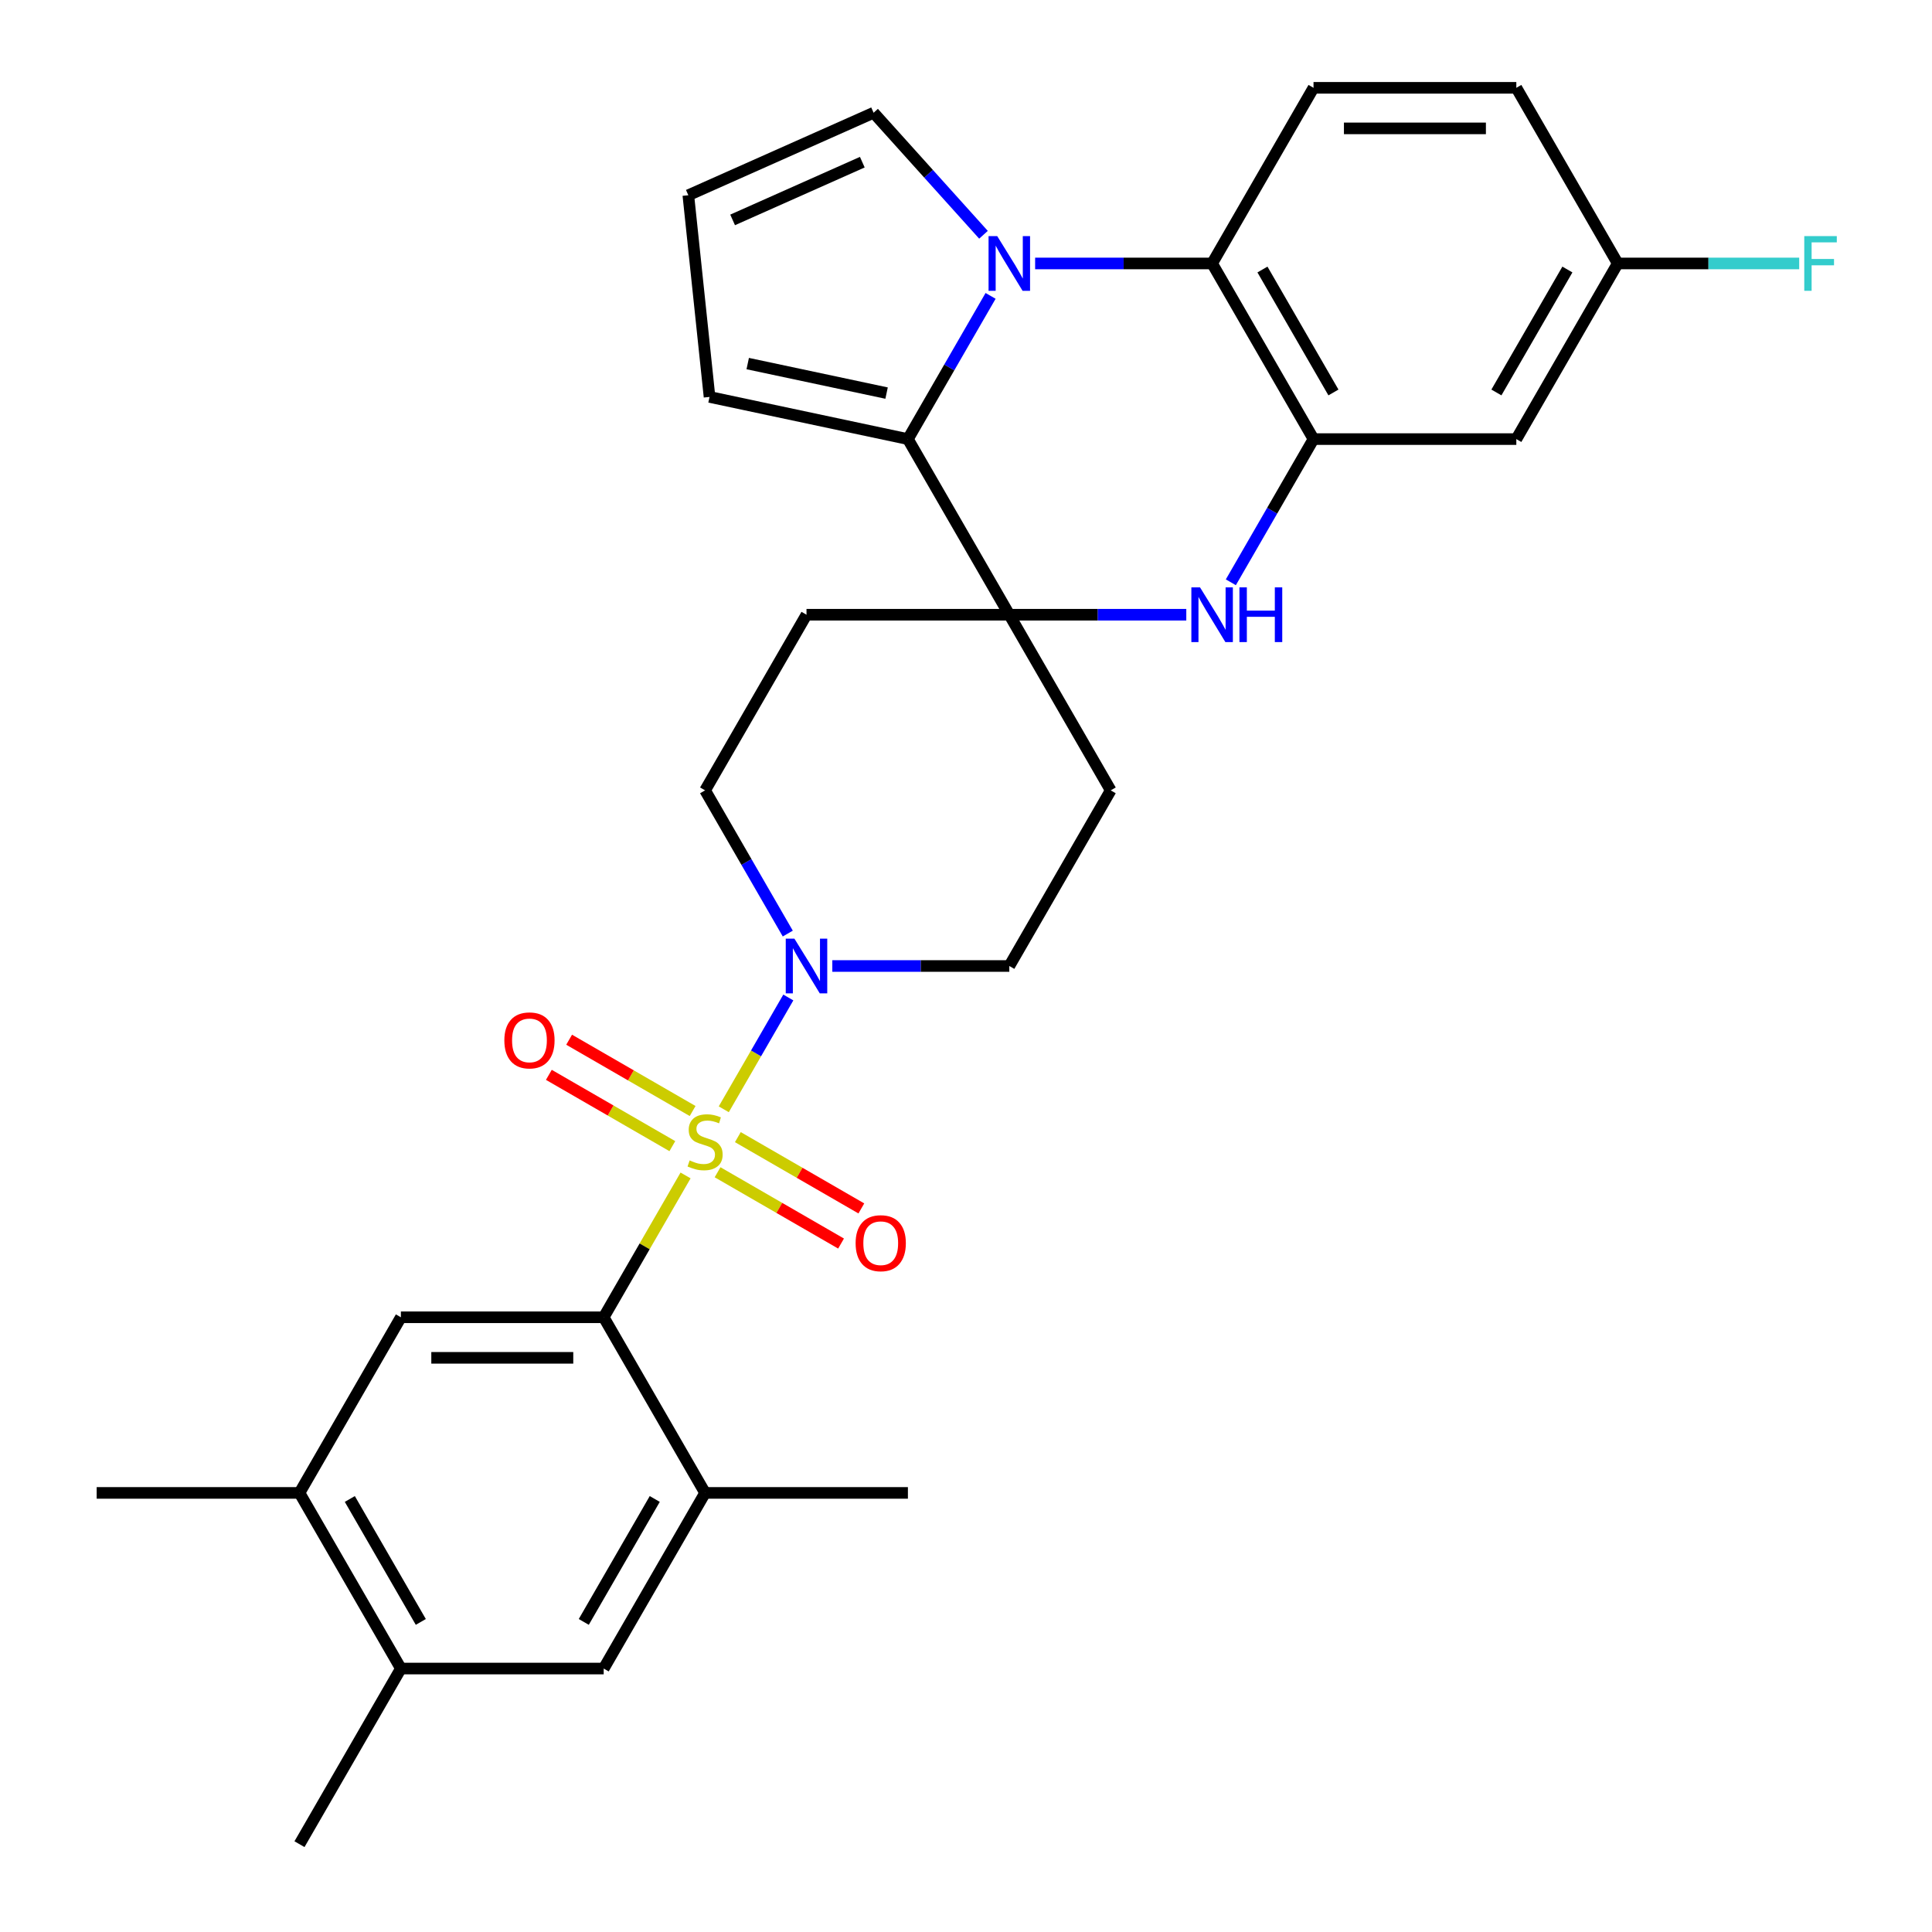 <?xml version='1.0' encoding='iso-8859-1'?>
<svg version='1.1' baseProfile='full'
              xmlns='http://www.w3.org/2000/svg'
                      xmlns:rdkit='http://www.rdkit.org/xml'
                      xmlns:xlink='http://www.w3.org/1999/xlink'
                  xml:space='preserve'
width='1000px' height='1000px' viewBox='0 0 1000 1000'>
<!-- END OF HEADER -->
<rect style='opacity:1.0;fill:#FFFFFF;stroke:none' width='1000' height='1000' x='0' y='0'> </rect>
<path class='bond-3' d='M 354.851,608.413 L 333.661,645.116' style='fill:none;fill-rule:evenodd;stroke:#CCCC00;stroke-width:6px;stroke-linecap:butt;stroke-linejoin:miter;stroke-opacity:1' />
<path class='bond-3' d='M 333.661,645.116 L 312.47,681.818' style='fill:none;fill-rule:evenodd;stroke:#000000;stroke-width:6px;stroke-linecap:butt;stroke-linejoin:miter;stroke-opacity:1' />
<path class='bond-5' d='M 374.624,574.165 L 391.328,545.233' style='fill:none;fill-rule:evenodd;stroke:#CCCC00;stroke-width:6px;stroke-linecap:butt;stroke-linejoin:miter;stroke-opacity:1' />
<path class='bond-5' d='M 391.328,545.233 L 408.032,516.301' style='fill:none;fill-rule:evenodd;stroke:#0000FF;stroke-width:6px;stroke-linecap:butt;stroke-linejoin:miter;stroke-opacity:1' />
<path class='bond-10' d='M 371.412,606.757 L 403.372,625.209' style='fill:none;fill-rule:evenodd;stroke:#CCCC00;stroke-width:6px;stroke-linecap:butt;stroke-linejoin:miter;stroke-opacity:1' />
<path class='bond-10' d='M 403.372,625.209 L 435.331,643.661' style='fill:none;fill-rule:evenodd;stroke:#FF0000;stroke-width:6px;stroke-linecap:butt;stroke-linejoin:miter;stroke-opacity:1' />
<path class='bond-10' d='M 381.91,588.576 L 413.869,607.027' style='fill:none;fill-rule:evenodd;stroke:#CCCC00;stroke-width:6px;stroke-linecap:butt;stroke-linejoin:miter;stroke-opacity:1' />
<path class='bond-10' d='M 413.869,607.027 L 445.828,625.479' style='fill:none;fill-rule:evenodd;stroke:#FF0000;stroke-width:6px;stroke-linecap:butt;stroke-linejoin:miter;stroke-opacity:1' />
<path class='bond-11' d='M 358.501,575.061 L 326.542,556.609' style='fill:none;fill-rule:evenodd;stroke:#CCCC00;stroke-width:6px;stroke-linecap:butt;stroke-linejoin:miter;stroke-opacity:1' />
<path class='bond-11' d='M 326.542,556.609 L 294.583,538.157' style='fill:none;fill-rule:evenodd;stroke:#FF0000;stroke-width:6px;stroke-linecap:butt;stroke-linejoin:miter;stroke-opacity:1' />
<path class='bond-11' d='M 348.004,593.243 L 316.045,574.791' style='fill:none;fill-rule:evenodd;stroke:#CCCC00;stroke-width:6px;stroke-linecap:butt;stroke-linejoin:miter;stroke-opacity:1' />
<path class='bond-11' d='M 316.045,574.791 L 284.085,556.339' style='fill:none;fill-rule:evenodd;stroke:#FF0000;stroke-width:6px;stroke-linecap:butt;stroke-linejoin:miter;stroke-opacity:1' />
<path class='bond-0' d='M 512.725,153.148 L 491.328,190.21' style='fill:none;fill-rule:evenodd;stroke:#0000FF;stroke-width:6px;stroke-linecap:butt;stroke-linejoin:miter;stroke-opacity:1' />
<path class='bond-0' d='M 491.328,190.21 L 469.93,227.273' style='fill:none;fill-rule:evenodd;stroke:#000000;stroke-width:6px;stroke-linecap:butt;stroke-linejoin:miter;stroke-opacity:1' />
<path class='bond-15' d='M 509.052,121.521 L 480.614,89.937' style='fill:none;fill-rule:evenodd;stroke:#0000FF;stroke-width:6px;stroke-linecap:butt;stroke-linejoin:miter;stroke-opacity:1' />
<path class='bond-15' d='M 480.614,89.937 L 452.175,58.354' style='fill:none;fill-rule:evenodd;stroke:#000000;stroke-width:6px;stroke-linecap:butt;stroke-linejoin:miter;stroke-opacity:1' />
<path class='bond-32' d='M 535.78,136.364 L 581.584,136.364' style='fill:none;fill-rule:evenodd;stroke:#0000FF;stroke-width:6px;stroke-linecap:butt;stroke-linejoin:miter;stroke-opacity:1' />
<path class='bond-32' d='M 581.584,136.364 L 627.389,136.364' style='fill:none;fill-rule:evenodd;stroke:#000000;stroke-width:6px;stroke-linecap:butt;stroke-linejoin:miter;stroke-opacity:1' />
<path class='bond-1' d='M 522.416,318.182 L 417.443,318.182' style='fill:none;fill-rule:evenodd;stroke:#000000;stroke-width:6px;stroke-linecap:butt;stroke-linejoin:miter;stroke-opacity:1' />
<path class='bond-2' d='M 522.416,318.182 L 469.93,227.273' style='fill:none;fill-rule:evenodd;stroke:#000000;stroke-width:6px;stroke-linecap:butt;stroke-linejoin:miter;stroke-opacity:1' />
<path class='bond-4' d='M 522.416,318.182 L 568.22,318.182' style='fill:none;fill-rule:evenodd;stroke:#000000;stroke-width:6px;stroke-linecap:butt;stroke-linejoin:miter;stroke-opacity:1' />
<path class='bond-4' d='M 568.22,318.182 L 614.024,318.182' style='fill:none;fill-rule:evenodd;stroke:#0000FF;stroke-width:6px;stroke-linecap:butt;stroke-linejoin:miter;stroke-opacity:1' />
<path class='bond-30' d='M 522.416,318.182 L 574.902,409.091' style='fill:none;fill-rule:evenodd;stroke:#000000;stroke-width:6px;stroke-linecap:butt;stroke-linejoin:miter;stroke-opacity:1' />
<path class='bond-20' d='M 469.93,227.273 L 367.251,205.448' style='fill:none;fill-rule:evenodd;stroke:#000000;stroke-width:6px;stroke-linecap:butt;stroke-linejoin:miter;stroke-opacity:1' />
<path class='bond-20' d='M 458.893,203.463 L 387.018,188.186' style='fill:none;fill-rule:evenodd;stroke:#000000;stroke-width:6px;stroke-linecap:butt;stroke-linejoin:miter;stroke-opacity:1' />
<path class='bond-8' d='M 312.47,681.818 L 207.498,681.818' style='fill:none;fill-rule:evenodd;stroke:#000000;stroke-width:6px;stroke-linecap:butt;stroke-linejoin:miter;stroke-opacity:1' />
<path class='bond-8' d='M 296.724,702.813 L 223.244,702.813' style='fill:none;fill-rule:evenodd;stroke:#000000;stroke-width:6px;stroke-linecap:butt;stroke-linejoin:miter;stroke-opacity:1' />
<path class='bond-9' d='M 312.47,681.818 L 364.957,772.727' style='fill:none;fill-rule:evenodd;stroke:#000000;stroke-width:6px;stroke-linecap:butt;stroke-linejoin:miter;stroke-opacity:1' />
<path class='bond-6' d='M 637.079,301.397 L 658.477,264.335' style='fill:none;fill-rule:evenodd;stroke:#0000FF;stroke-width:6px;stroke-linecap:butt;stroke-linejoin:miter;stroke-opacity:1' />
<path class='bond-6' d='M 658.477,264.335 L 679.875,227.273' style='fill:none;fill-rule:evenodd;stroke:#000000;stroke-width:6px;stroke-linecap:butt;stroke-linejoin:miter;stroke-opacity:1' />
<path class='bond-21' d='M 430.807,500 L 476.612,500' style='fill:none;fill-rule:evenodd;stroke:#0000FF;stroke-width:6px;stroke-linecap:butt;stroke-linejoin:miter;stroke-opacity:1' />
<path class='bond-21' d='M 476.612,500 L 522.416,500' style='fill:none;fill-rule:evenodd;stroke:#000000;stroke-width:6px;stroke-linecap:butt;stroke-linejoin:miter;stroke-opacity:1' />
<path class='bond-22' d='M 407.753,483.216 L 386.355,446.153' style='fill:none;fill-rule:evenodd;stroke:#0000FF;stroke-width:6px;stroke-linecap:butt;stroke-linejoin:miter;stroke-opacity:1' />
<path class='bond-22' d='M 386.355,446.153 L 364.957,409.091' style='fill:none;fill-rule:evenodd;stroke:#000000;stroke-width:6px;stroke-linecap:butt;stroke-linejoin:miter;stroke-opacity:1' />
<path class='bond-7' d='M 679.875,227.273 L 627.389,136.364' style='fill:none;fill-rule:evenodd;stroke:#000000;stroke-width:6px;stroke-linecap:butt;stroke-linejoin:miter;stroke-opacity:1' />
<path class='bond-7' d='M 690.184,203.139 L 653.443,139.503' style='fill:none;fill-rule:evenodd;stroke:#000000;stroke-width:6px;stroke-linecap:butt;stroke-linejoin:miter;stroke-opacity:1' />
<path class='bond-12' d='M 679.875,227.273 L 784.848,227.273' style='fill:none;fill-rule:evenodd;stroke:#000000;stroke-width:6px;stroke-linecap:butt;stroke-linejoin:miter;stroke-opacity:1' />
<path class='bond-19' d='M 627.389,136.364 L 679.875,45.455' style='fill:none;fill-rule:evenodd;stroke:#000000;stroke-width:6px;stroke-linecap:butt;stroke-linejoin:miter;stroke-opacity:1' />
<path class='bond-16' d='M 207.498,681.818 L 155.011,772.727' style='fill:none;fill-rule:evenodd;stroke:#000000;stroke-width:6px;stroke-linecap:butt;stroke-linejoin:miter;stroke-opacity:1' />
<path class='bond-17' d='M 364.957,772.727 L 312.47,863.636' style='fill:none;fill-rule:evenodd;stroke:#000000;stroke-width:6px;stroke-linecap:butt;stroke-linejoin:miter;stroke-opacity:1' />
<path class='bond-17' d='M 338.902,775.866 L 302.162,839.503' style='fill:none;fill-rule:evenodd;stroke:#000000;stroke-width:6px;stroke-linecap:butt;stroke-linejoin:miter;stroke-opacity:1' />
<path class='bond-27' d='M 364.957,772.727 L 469.93,772.727' style='fill:none;fill-rule:evenodd;stroke:#000000;stroke-width:6px;stroke-linecap:butt;stroke-linejoin:miter;stroke-opacity:1' />
<path class='bond-24' d='M 784.848,227.273 L 837.334,136.364' style='fill:none;fill-rule:evenodd;stroke:#000000;stroke-width:6px;stroke-linecap:butt;stroke-linejoin:miter;stroke-opacity:1' />
<path class='bond-24' d='M 774.539,203.139 L 811.279,139.503' style='fill:none;fill-rule:evenodd;stroke:#000000;stroke-width:6px;stroke-linecap:butt;stroke-linejoin:miter;stroke-opacity:1' />
<path class='bond-13' d='M 574.902,409.091 L 522.416,500' style='fill:none;fill-rule:evenodd;stroke:#000000;stroke-width:6px;stroke-linecap:butt;stroke-linejoin:miter;stroke-opacity:1' />
<path class='bond-14' d='M 417.443,318.182 L 364.957,409.091' style='fill:none;fill-rule:evenodd;stroke:#000000;stroke-width:6px;stroke-linecap:butt;stroke-linejoin:miter;stroke-opacity:1' />
<path class='bond-33' d='M 452.175,58.354 L 356.278,101.05' style='fill:none;fill-rule:evenodd;stroke:#000000;stroke-width:6px;stroke-linecap:butt;stroke-linejoin:miter;stroke-opacity:1' />
<path class='bond-33' d='M 446.33,83.938 L 379.202,113.825' style='fill:none;fill-rule:evenodd;stroke:#000000;stroke-width:6px;stroke-linecap:butt;stroke-linejoin:miter;stroke-opacity:1' />
<path class='bond-28' d='M 155.011,772.727 L 50.038,772.727' style='fill:none;fill-rule:evenodd;stroke:#000000;stroke-width:6px;stroke-linecap:butt;stroke-linejoin:miter;stroke-opacity:1' />
<path class='bond-31' d='M 155.011,772.727 L 207.498,863.636' style='fill:none;fill-rule:evenodd;stroke:#000000;stroke-width:6px;stroke-linecap:butt;stroke-linejoin:miter;stroke-opacity:1' />
<path class='bond-31' d='M 181.066,775.866 L 217.806,839.503' style='fill:none;fill-rule:evenodd;stroke:#000000;stroke-width:6px;stroke-linecap:butt;stroke-linejoin:miter;stroke-opacity:1' />
<path class='bond-18' d='M 312.47,863.636 L 207.498,863.636' style='fill:none;fill-rule:evenodd;stroke:#000000;stroke-width:6px;stroke-linecap:butt;stroke-linejoin:miter;stroke-opacity:1' />
<path class='bond-29' d='M 207.498,863.636 L 155.011,954.545' style='fill:none;fill-rule:evenodd;stroke:#000000;stroke-width:6px;stroke-linecap:butt;stroke-linejoin:miter;stroke-opacity:1' />
<path class='bond-34' d='M 679.875,45.455 L 784.848,45.455' style='fill:none;fill-rule:evenodd;stroke:#000000;stroke-width:6px;stroke-linecap:butt;stroke-linejoin:miter;stroke-opacity:1' />
<path class='bond-34' d='M 695.621,66.449 L 769.102,66.449' style='fill:none;fill-rule:evenodd;stroke:#000000;stroke-width:6px;stroke-linecap:butt;stroke-linejoin:miter;stroke-opacity:1' />
<path class='bond-23' d='M 367.251,205.448 L 356.278,101.05' style='fill:none;fill-rule:evenodd;stroke:#000000;stroke-width:6px;stroke-linecap:butt;stroke-linejoin:miter;stroke-opacity:1' />
<path class='bond-25' d='M 837.334,136.364 L 784.848,45.455' style='fill:none;fill-rule:evenodd;stroke:#000000;stroke-width:6px;stroke-linecap:butt;stroke-linejoin:miter;stroke-opacity:1' />
<path class='bond-26' d='M 837.334,136.364 L 884.298,136.364' style='fill:none;fill-rule:evenodd;stroke:#000000;stroke-width:6px;stroke-linecap:butt;stroke-linejoin:miter;stroke-opacity:1' />
<path class='bond-26' d='M 884.298,136.364 L 931.263,136.364' style='fill:none;fill-rule:evenodd;stroke:#33CCCC;stroke-width:6px;stroke-linecap:butt;stroke-linejoin:miter;stroke-opacity:1' />
<path  class='atom-0' d='M 356.957 600.629
Q 357.277 600.749, 358.597 601.309
Q 359.917 601.869, 361.357 602.229
Q 362.837 602.549, 364.277 602.549
Q 366.957 602.549, 368.517 601.269
Q 370.077 599.949, 370.077 597.669
Q 370.077 596.109, 369.277 595.149
Q 368.517 594.189, 367.317 593.669
Q 366.117 593.149, 364.117 592.549
Q 361.597 591.789, 360.077 591.069
Q 358.597 590.349, 357.517 588.829
Q 356.477 587.309, 356.477 584.749
Q 356.477 581.189, 358.877 578.989
Q 361.317 576.789, 366.117 576.789
Q 369.397 576.789, 373.117 578.349
L 372.197 581.429
Q 368.797 580.029, 366.237 580.029
Q 363.477 580.029, 361.957 581.189
Q 360.437 582.309, 360.477 584.269
Q 360.477 585.789, 361.237 586.709
Q 362.037 587.629, 363.157 588.149
Q 364.317 588.669, 366.237 589.269
Q 368.797 590.069, 370.317 590.869
Q 371.837 591.669, 372.917 593.309
Q 374.037 594.909, 374.037 597.669
Q 374.037 601.589, 371.397 603.709
Q 368.797 605.789, 364.437 605.789
Q 361.917 605.789, 359.997 605.229
Q 358.117 604.709, 355.877 603.789
L 356.957 600.629
' fill='#CCCC00'/>
<path  class='atom-1' d='M 516.156 122.204
L 525.436 137.204
Q 526.356 138.684, 527.836 141.364
Q 529.316 144.044, 529.396 144.204
L 529.396 122.204
L 533.156 122.204
L 533.156 150.524
L 529.276 150.524
L 519.316 134.124
Q 518.156 132.204, 516.916 130.004
Q 515.716 127.804, 515.356 127.124
L 515.356 150.524
L 511.676 150.524
L 511.676 122.204
L 516.156 122.204
' fill='#0000FF'/>
<path  class='atom-5' d='M 621.129 304.022
L 630.409 319.022
Q 631.329 320.502, 632.809 323.182
Q 634.289 325.862, 634.369 326.022
L 634.369 304.022
L 638.129 304.022
L 638.129 332.342
L 634.249 332.342
L 624.289 315.942
Q 623.129 314.022, 621.889 311.822
Q 620.689 309.622, 620.329 308.942
L 620.329 332.342
L 616.649 332.342
L 616.649 304.022
L 621.129 304.022
' fill='#0000FF'/>
<path  class='atom-5' d='M 641.529 304.022
L 645.369 304.022
L 645.369 316.062
L 659.849 316.062
L 659.849 304.022
L 663.689 304.022
L 663.689 332.342
L 659.849 332.342
L 659.849 319.262
L 645.369 319.262
L 645.369 332.342
L 641.529 332.342
L 641.529 304.022
' fill='#0000FF'/>
<path  class='atom-6' d='M 411.183 485.84
L 420.463 500.84
Q 421.383 502.32, 422.863 505
Q 424.343 507.68, 424.423 507.84
L 424.423 485.84
L 428.183 485.84
L 428.183 514.16
L 424.303 514.16
L 414.343 497.76
Q 413.183 495.84, 411.943 493.64
Q 410.743 491.44, 410.383 490.76
L 410.383 514.16
L 406.703 514.16
L 406.703 485.84
L 411.183 485.84
' fill='#0000FF'/>
<path  class='atom-11' d='M 442.866 643.475
Q 442.866 636.675, 446.226 632.875
Q 449.586 629.075, 455.866 629.075
Q 462.146 629.075, 465.506 632.875
Q 468.866 636.675, 468.866 643.475
Q 468.866 650.355, 465.466 654.275
Q 462.066 658.155, 455.866 658.155
Q 449.626 658.155, 446.226 654.275
Q 442.866 650.395, 442.866 643.475
M 455.866 654.955
Q 460.186 654.955, 462.506 652.075
Q 464.866 649.155, 464.866 643.475
Q 464.866 637.915, 462.506 635.115
Q 460.186 632.275, 455.866 632.275
Q 451.546 632.275, 449.186 635.075
Q 446.866 637.875, 446.866 643.475
Q 446.866 649.195, 449.186 652.075
Q 451.546 654.955, 455.866 654.955
' fill='#FF0000'/>
<path  class='atom-12' d='M 261.048 538.503
Q 261.048 531.703, 264.408 527.903
Q 267.768 524.103, 274.048 524.103
Q 280.328 524.103, 283.688 527.903
Q 287.048 531.703, 287.048 538.503
Q 287.048 545.383, 283.648 549.303
Q 280.248 553.183, 274.048 553.183
Q 267.808 553.183, 264.408 549.303
Q 261.048 545.423, 261.048 538.503
M 274.048 549.983
Q 278.368 549.983, 280.688 547.103
Q 283.048 544.183, 283.048 538.503
Q 283.048 532.943, 280.688 530.143
Q 278.368 527.303, 274.048 527.303
Q 269.728 527.303, 267.368 530.103
Q 265.048 532.903, 265.048 538.503
Q 265.048 544.223, 267.368 547.103
Q 269.728 549.983, 274.048 549.983
' fill='#FF0000'/>
<path  class='atom-27' d='M 933.887 122.204
L 950.727 122.204
L 950.727 125.444
L 937.687 125.444
L 937.687 134.044
L 949.287 134.044
L 949.287 137.324
L 937.687 137.324
L 937.687 150.524
L 933.887 150.524
L 933.887 122.204
' fill='#33CCCC'/>
</svg>
